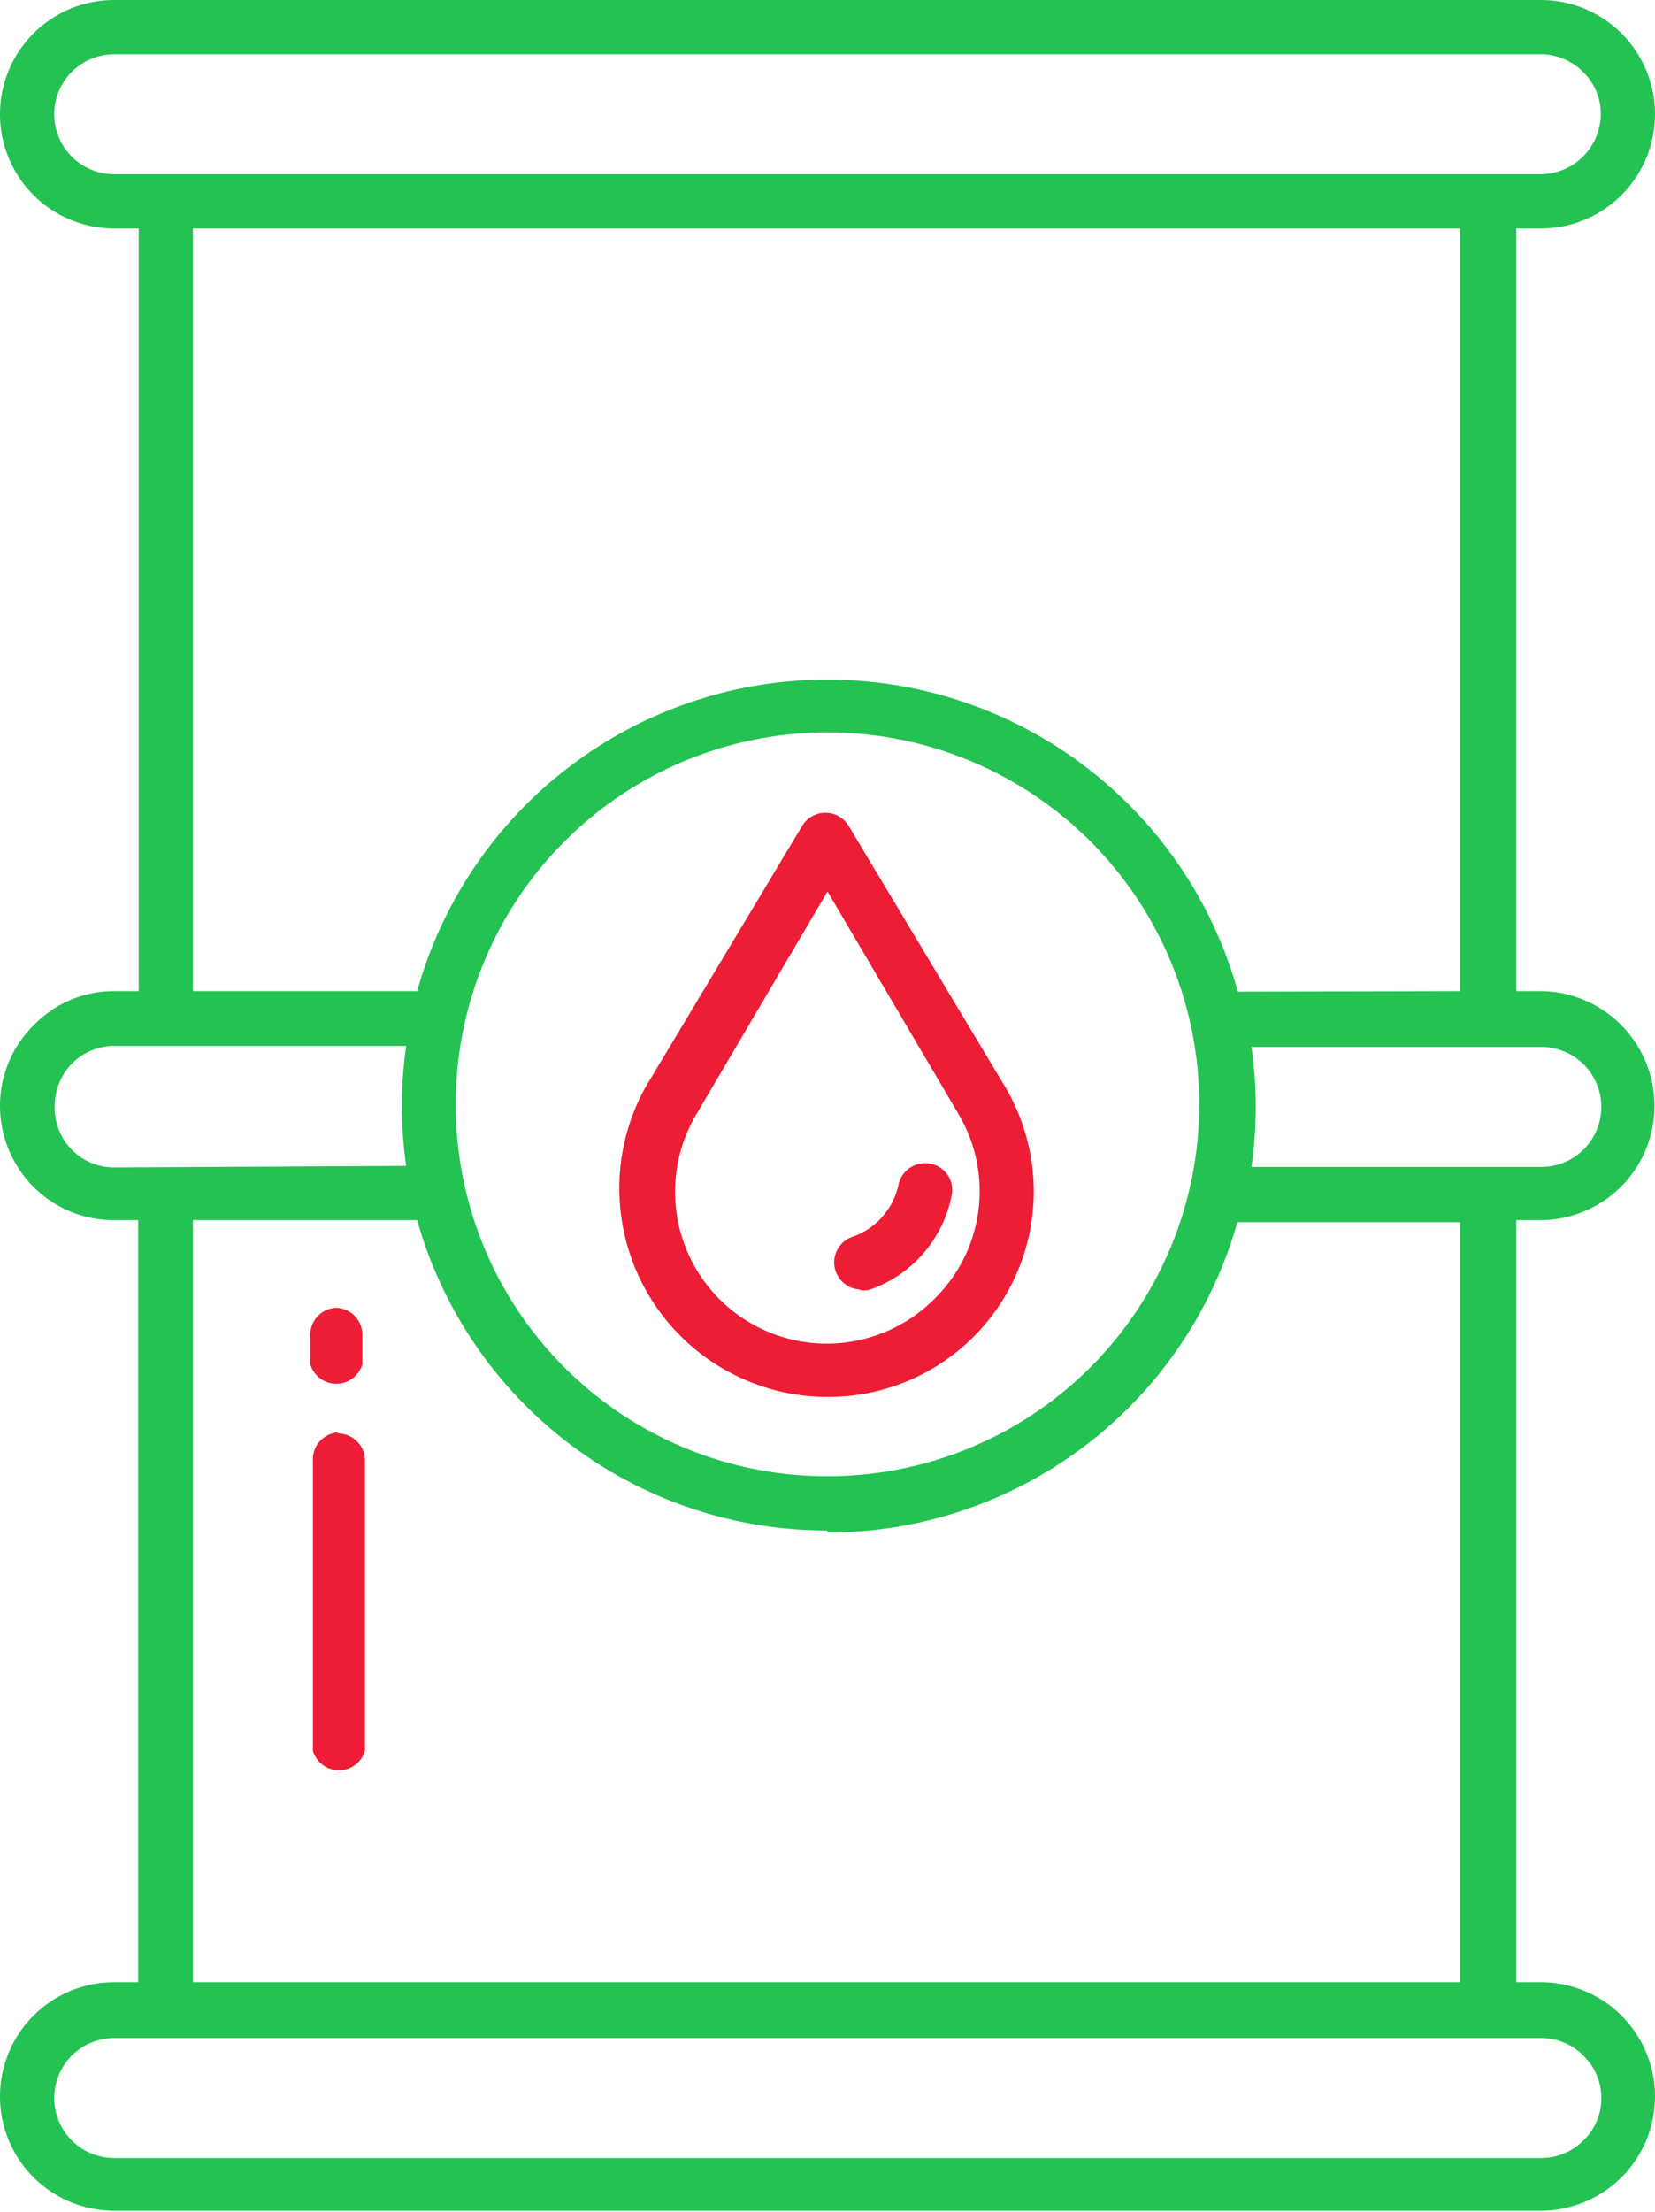 <svg xmlns="http://www.w3.org/2000/svg" viewBox="0 0 31.74 42.41"><defs><style>.cls-1{fill:#23c252;}.cls-2{fill:#ec1d35;}</style></defs><g id="Layer_2" data-name="Layer 2"><g id="Layer_1-2" data-name="Layer 1"><path class="cls-1" d="M29.55,4.38a2.19,2.19,0,0,0,0-4.38H2.19a2.19,2.19,0,0,0,0,4.38h.47V19H2.19a2.14,2.14,0,0,0-1.54.65A2.17,2.17,0,0,0,0,21.2a2.2,2.2,0,0,0,.64,1.55,2.17,2.17,0,0,0,1.54.64h.47V38H2.19a2.19,2.19,0,1,0,0,4.38H29.55a2.19,2.19,0,0,0,0-4.38h-.47V23.39h.46a2.19,2.19,0,0,0,2.19-2.19A2.2,2.2,0,0,0,29.54,19h-.46V4.38Zm-27.36,18A1.14,1.14,0,0,1,1.05,21.2a1.16,1.16,0,0,1,.33-.81,1.14,1.14,0,0,1,.81-.34h5.6a8.06,8.06,0,0,0,0,2.3Zm13.68,7a8.17,8.17,0,0,0,7.86-5.95H28V38H3.7V23.39H8a8.16,8.16,0,0,0,7.86,5.95ZM8.74,21.2a7.13,7.13,0,1,1,7.13,7.1,7.12,7.12,0,0,1-7.13-7.1Zm15-2.19A8.17,8.17,0,0,0,8,19H3.7V4.38H28V19Zm5.82,20.06a1.14,1.14,0,0,1,.81.34,1.13,1.13,0,0,1,.34.81,1.11,1.11,0,0,1-.34.81,1.14,1.14,0,0,1-.81.34H2.19a1.15,1.15,0,0,1,0-2.3Zm0-19a1.15,1.15,0,1,1,0,2.3H24a8.06,8.06,0,0,0,0-2.3ZM2.19,3.34a1.15,1.15,0,0,1,0-2.3H29.55a1.14,1.14,0,0,1,.81.34,1.11,1.11,0,0,1,.34.81,1.16,1.16,0,0,1-1.15,1.15Z"/><path class="cls-2" d="M6.47,25.07a.52.52,0,0,0-.52.52v.56a.52.52,0,0,0,1,0v-.56a.52.52,0,0,0-.52-.52Z"/><path class="cls-2" d="M6.47,27.46A.52.52,0,0,0,6,28v5.56a.52.52,0,0,0,1,0V28a.52.52,0,0,0-.52-.52Z"/><path class="cls-2" d="M15.87,26.78a3.94,3.94,0,0,0,3.41-5.94l-3-5a.52.52,0,0,0-.9,0l-3,5a4,4,0,0,0,3.42,5.94Zm-2.52-5.41,2.52-4.28,2.52,4.28a2.89,2.89,0,0,1-.46,3.52,2.91,2.91,0,0,1-4.58-3.52Z"/><path class="cls-2" d="M16.49,24.73a.47.47,0,0,0,.17,0,2.4,2.4,0,0,0,1.59-1.81.51.51,0,0,0-.4-.61.52.52,0,0,0-.62.41,1.36,1.36,0,0,1-.91,1,.52.52,0,0,0,.17,1Z"/></g></g></svg>